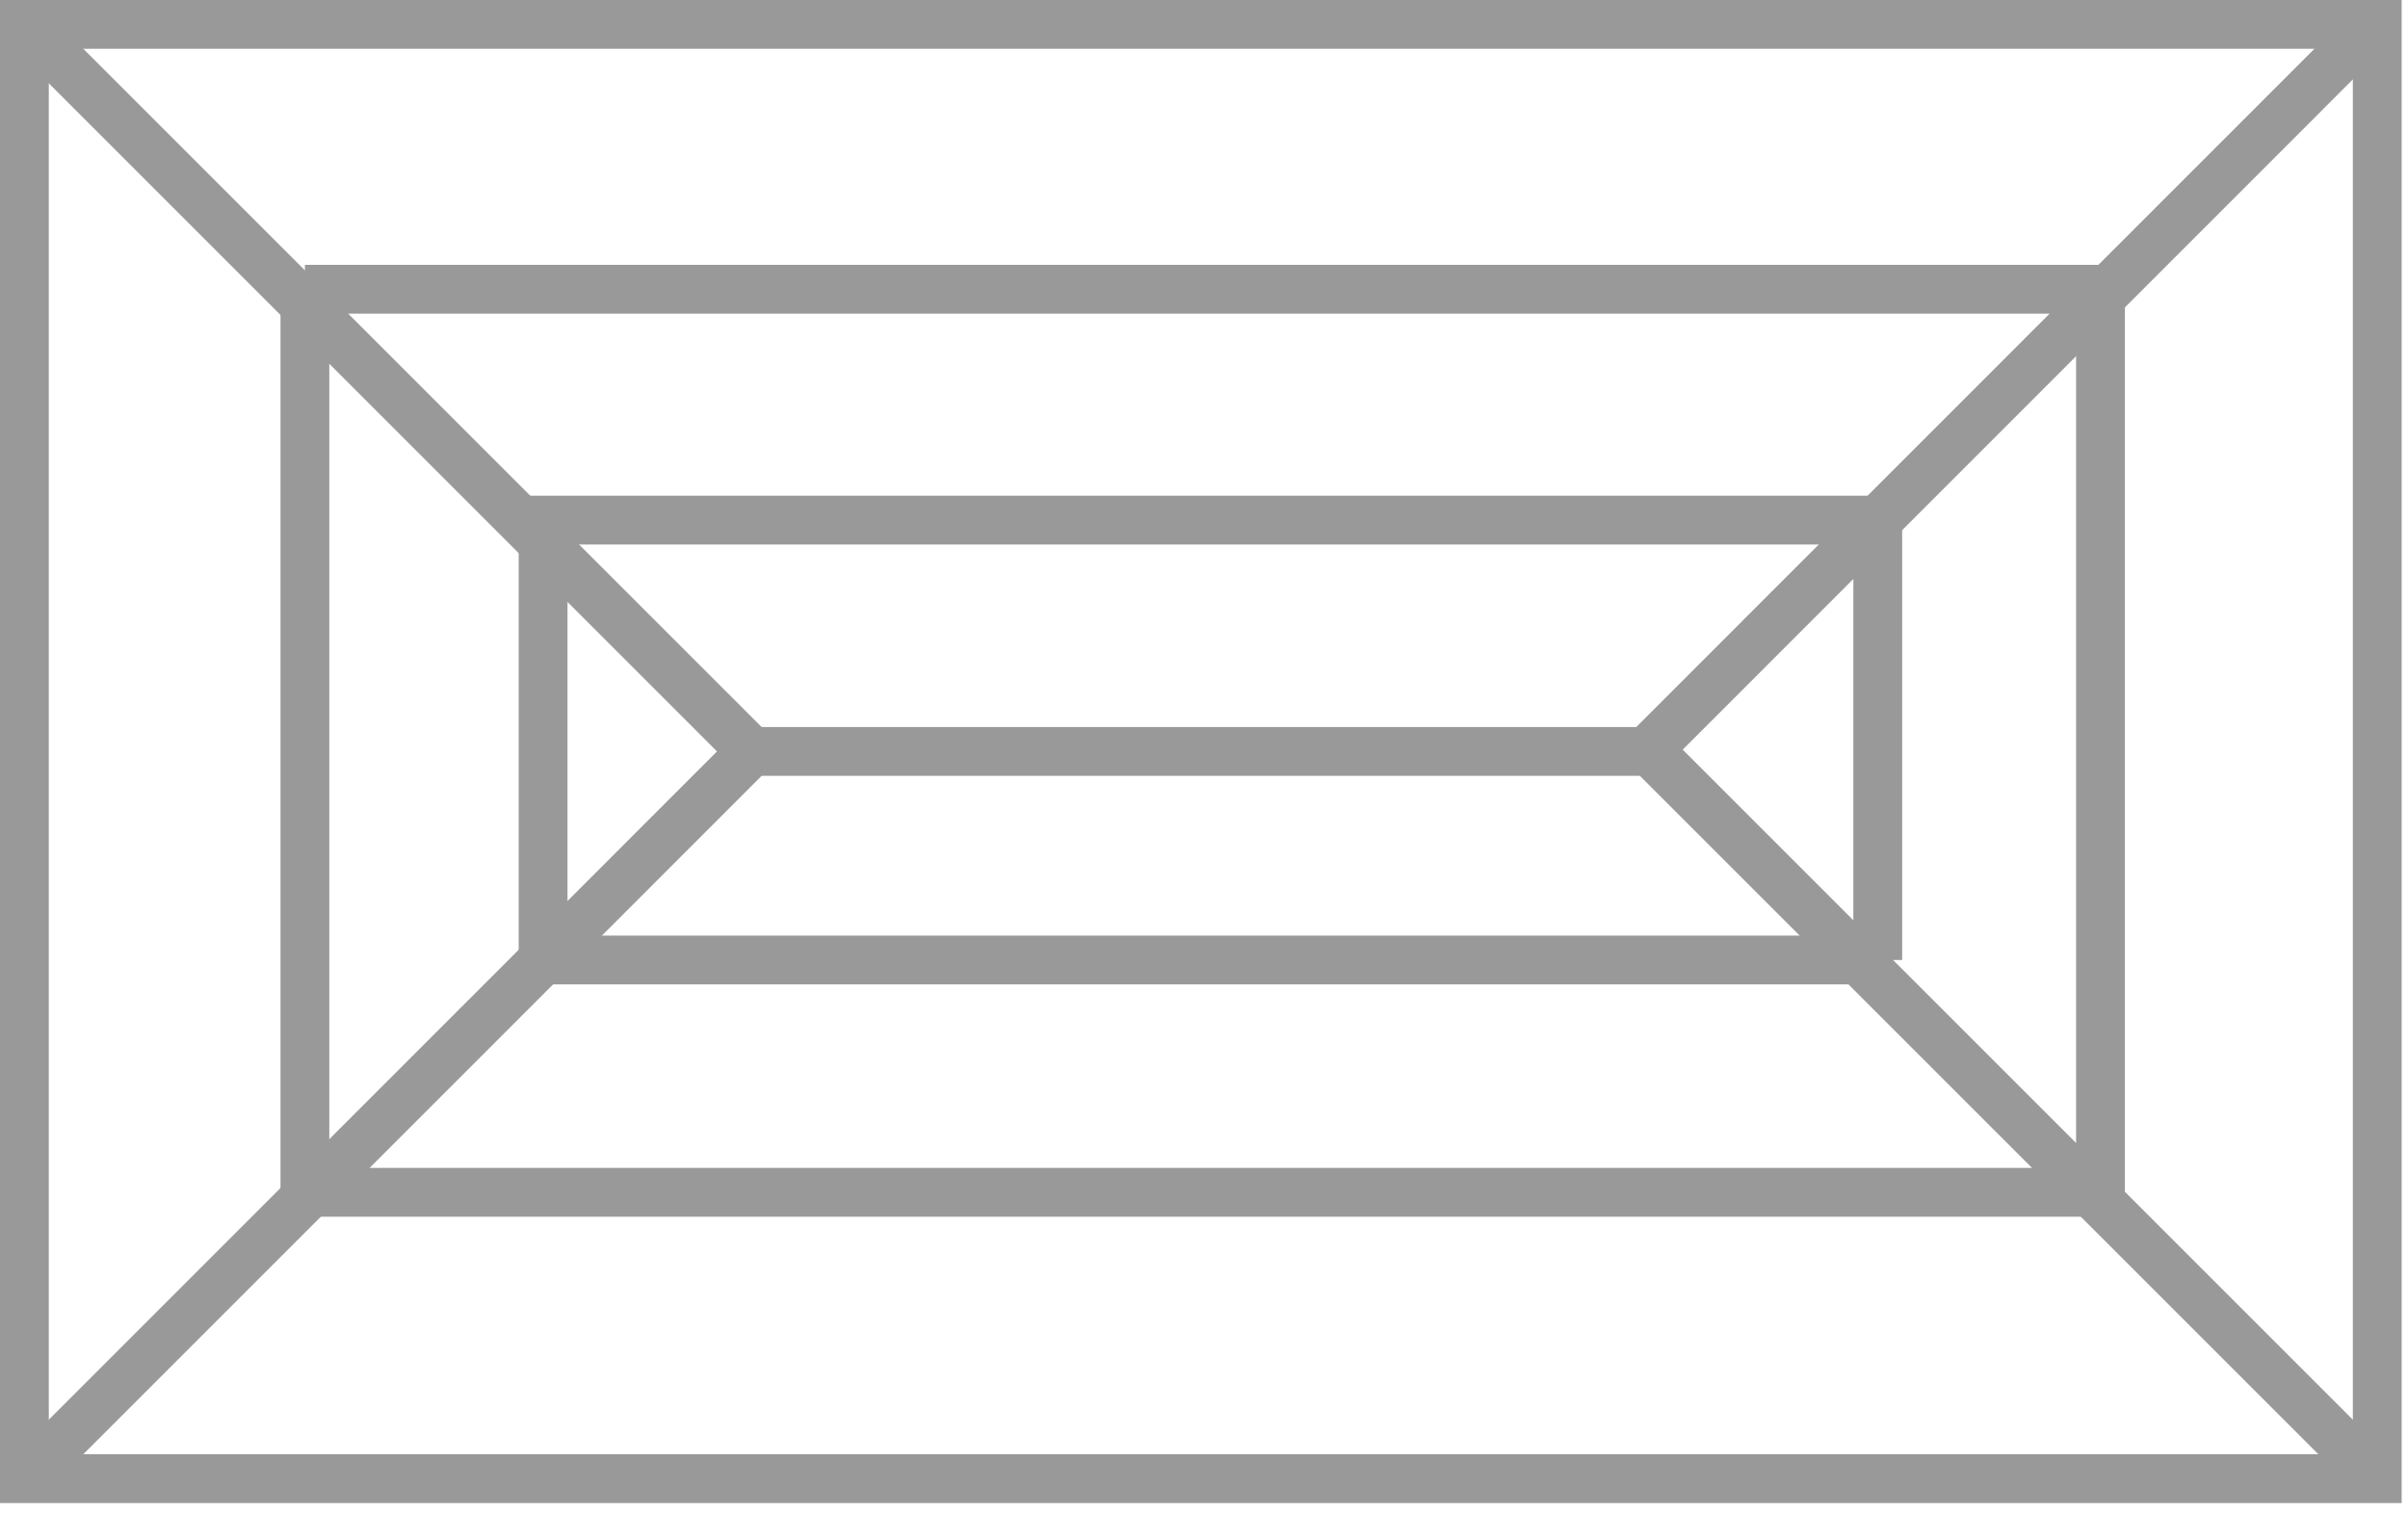 <svg width="148" height="93" viewBox="0 0 148 93" fill="none" xmlns="http://www.w3.org/2000/svg">
<g clip-path="url(#clip0_5543_12)">
<path d="M146.11 1.5H1.5V90.89H146.11V1.5Z" stroke="#999999" stroke-width="3" stroke-miterlimit="10"/>
<path d="M1.5 1.5L46.19 46.19" stroke="#999999" stroke-width="3" stroke-miterlimit="10"/>
<path d="M101.3 46.08L145.42 1.95" stroke="#999999" stroke-width="3" stroke-miterlimit="10"/>
<path d="M146.11 90.89L101.8 46.58" stroke="#999999" stroke-width="3" stroke-miterlimit="10"/>
<path d="M1.5 90.89L46.19 46.19" stroke="#999999" stroke-width="3" stroke-miterlimit="10"/>
<path d="M46.19 46.19H102.48" stroke="#999999" stroke-width="3" stroke-miterlimit="10"/>
<path d="M18.74 18.74V73.88" stroke="#999999" stroke-width="3" stroke-miterlimit="10"/>
<path d="M129.59 17.78H18.74" stroke="#999999" stroke-width="3" stroke-miterlimit="10"/>
<path d="M129.1 73.88V17.78" stroke="#999999" stroke-width="3" stroke-miterlimit="10"/>
<path d="M129.1 73.29H18.74" stroke="#999999" stroke-width="3" stroke-miterlimit="10"/>
<path d="M33.38 59.01H114.38" stroke="#999999" stroke-width="3" stroke-miterlimit="10"/>
<path d="M31.97 31.97H115.41" stroke="#999999" stroke-width="3" stroke-miterlimit="10"/>
<path d="M115.41 31.97V59.01" stroke="#999999" stroke-width="3" stroke-miterlimit="10"/>
<path d="M33.38 33.38V59.01" stroke="#999999" stroke-width="3" stroke-miterlimit="10"/>
</g>
<defs>
<clipPath id="clip0_5543_12">
<rect width="147.61" height="92.39" fill="white"/>
</clipPath>
</defs>
</svg>
